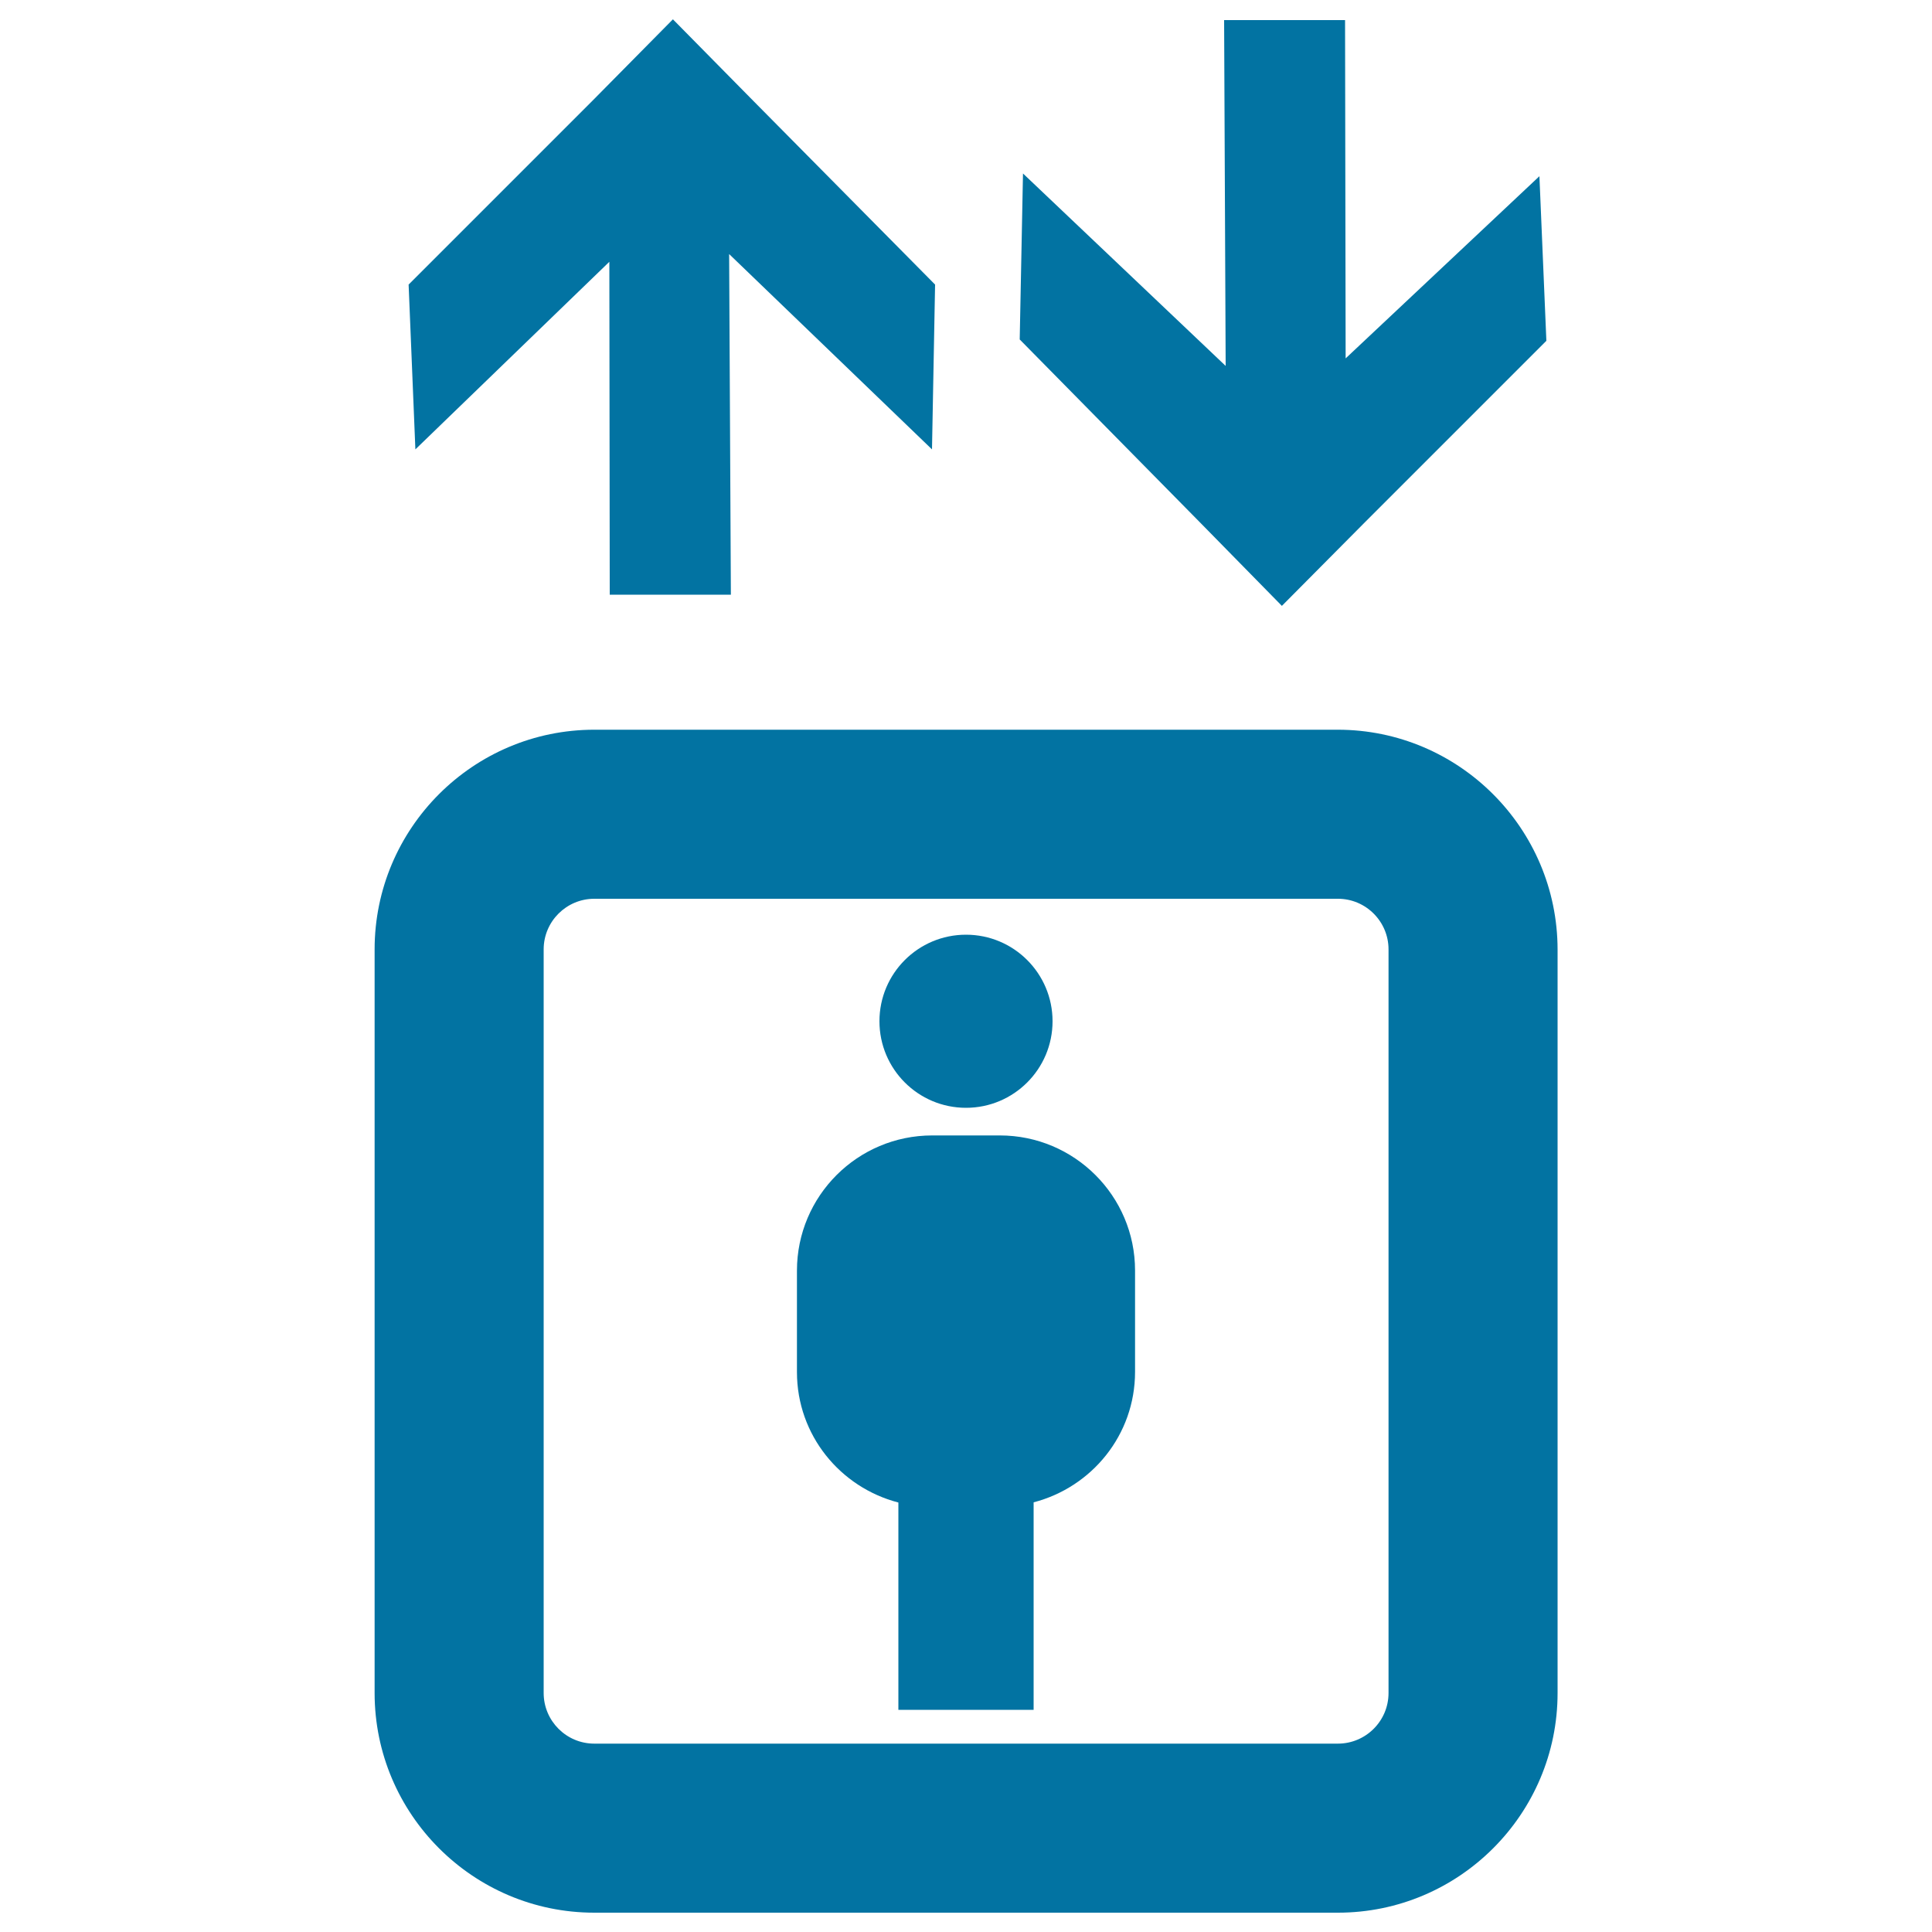 <svg xmlns="http://www.w3.org/2000/svg" viewBox="0 0 1000 1000" style="fill:#0273a2">
<title>Signal Of Up And Down Arrows Of A Building SVG icon</title>
<g><g><polygon points="315.4,135.5 315.6,307.8 378.3,307.8 377.4,131.5 482.4,232.6 484,147.3 390.1,52.4 348.3,10 306.4,52.4 211.5,147.3 215,232.6 "/><polygon points="663.5,313.6 705.4,271.4 800.4,176.4 796.8,91.2 696.5,185.5 696.2,10.4 633.6,10.4 634.4,189.4 529.5,89.8 527.8,175.7 621.7,271 "/><path d="M692.4,377.7H307.6c-62.7,0-113.7,51-113.7,113.7v384.9c0,62.7,51,113.7,113.7,113.7h384.9c62.7,0,113.7-51,113.7-113.7V491.4C806.1,428.7,755.1,377.7,692.4,377.7z M718.7,876.3c0,14.5-11.8,26.2-26.2,26.2H307.6c-14.5,0-26.2-11.8-26.2-26.2V491.4c0-14.5,11.8-26.2,26.2-26.2h384.9c14.5,0,26.2,11.8,26.2,26.2V876.3L718.7,876.3z"/><circle cx="500" cy="528.6" r="44.8"/><path d="M517.5,587.7h-35c-38.6,0-70,31.3-70,70v52.5c0,32.6,22.4,59.7,52.5,67.5V885h70V777.6c30.1-7.8,52.5-34.9,52.5-67.5v-52.5C587.5,619,556.1,587.7,517.5,587.7z"/></g></g>
</svg>